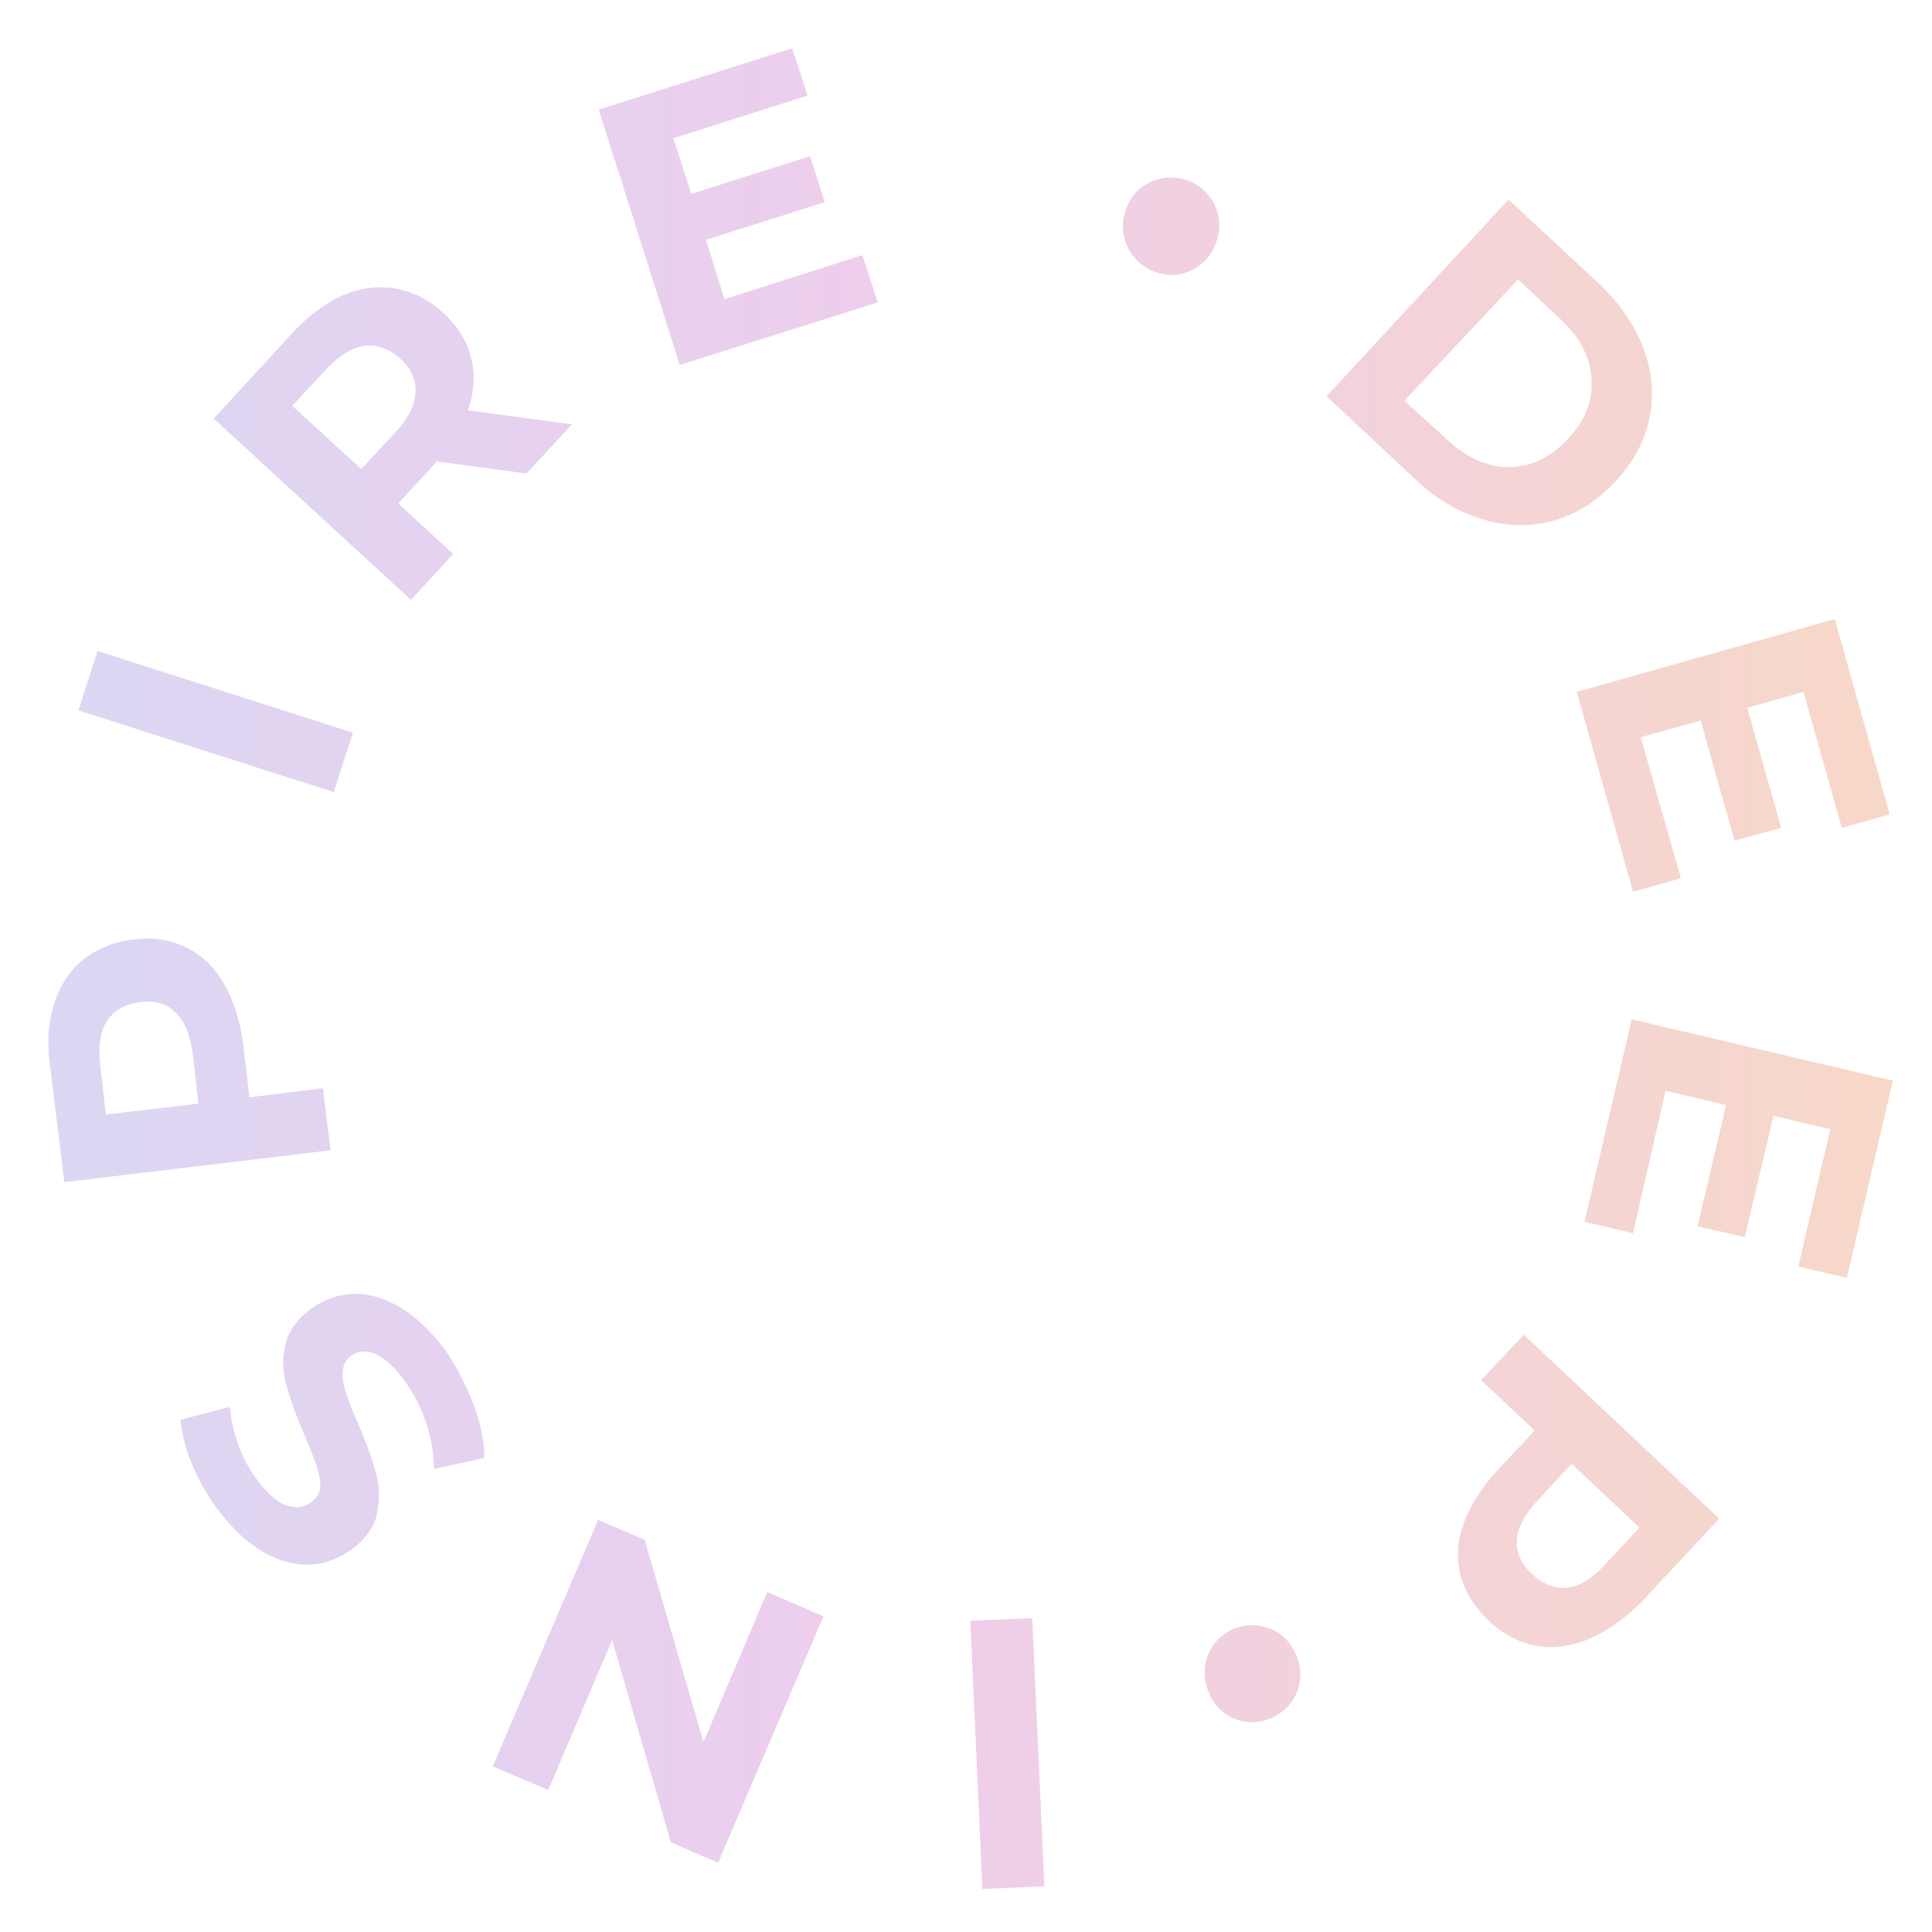 <svg width="120" height="120" viewBox="0 0 120 120" fill="none" xmlns="http://www.w3.org/2000/svg">
<path fill-rule="evenodd" clip-rule="evenodd" d="M53.565 15.848L54.517 18.783L42.224 22.669L37.188 6.807L49.203 3L50.155 5.934L41.827 8.591L42.938 12.041L50.313 9.702L51.225 12.557L43.849 14.896L44.999 18.584L53.565 15.848ZM93.696 12.398L99.248 17.553C100.557 18.782 101.508 20.131 102.063 21.598C102.619 23.065 102.738 24.493 102.46 25.92C102.182 27.348 101.469 28.696 100.319 29.925C99.169 31.155 97.9 31.948 96.472 32.344C95.044 32.741 93.617 32.701 92.11 32.265C90.643 31.829 89.215 30.996 87.907 29.767L82.394 24.612L93.696 12.398ZM89.889 27.308C91.119 28.458 92.388 29.014 93.736 29.014C95.084 29.014 96.314 28.419 97.384 27.269C98.455 26.119 98.97 24.85 98.851 23.501C98.772 22.153 98.098 20.884 96.869 19.774L94.291 17.355L87.232 24.889L89.889 27.308ZM104.403 54.552L101.429 55.385L97.939 42.972L113.96 38.452L117.37 50.586L114.396 51.419L112.017 42.972L108.527 43.964L110.629 51.419L107.734 52.212L105.632 44.757L101.905 45.788L104.403 54.552ZM98.415 75.886L101.429 76.6L103.451 67.757L107.218 68.629L105.434 76.164L108.368 76.838L110.153 69.303L113.682 70.136L111.7 78.662L114.713 79.376L117.568 67.122L101.35 63.315L98.415 75.886ZM98.653 101.821C97.543 102.257 96.472 102.416 95.401 102.217C94.33 102.019 93.379 101.504 92.467 100.671C91.594 99.838 90.999 98.886 90.722 97.855C90.444 96.785 90.523 95.714 90.92 94.604C91.317 93.493 92.03 92.383 93.022 91.312L95.322 88.854L91.991 85.721L94.648 82.905L106.782 94.326L101.865 99.6C100.834 100.592 99.763 101.345 98.653 101.821ZM94.212 95.674C94.172 96.467 94.489 97.141 95.163 97.776C95.837 98.41 96.591 98.688 97.344 98.609C98.137 98.529 98.891 98.054 99.684 97.181L101.825 94.881L97.622 90.916L95.48 93.216C94.687 94.088 94.251 94.921 94.212 95.674ZM80.53 102.852C80.213 102.058 79.698 101.503 78.944 101.186C78.191 100.869 77.437 100.869 76.684 101.146C75.93 101.464 75.375 101.979 75.058 102.733C74.741 103.486 74.741 104.279 75.058 105.072C75.375 105.865 75.891 106.42 76.644 106.738C77.397 107.055 78.151 107.055 78.904 106.738C79.658 106.42 80.213 105.905 80.53 105.152C80.847 104.398 80.847 103.645 80.53 102.852ZM64.867 117.167L61.02 117.326L60.267 100.671L64.113 100.512L64.867 117.167ZM37.148 94.405L30.605 109.712L34.054 111.179L38.02 101.86L41.668 114.431L44.603 115.7L51.146 100.393L47.656 98.886L43.691 108.205L40.042 95.635L37.148 94.405ZM29.455 87.346C29.891 88.536 30.089 89.607 30.089 90.558L26.957 91.232C26.957 90.36 26.798 89.408 26.481 88.417C26.163 87.425 25.688 86.553 25.133 85.76C24.498 84.888 23.863 84.332 23.308 84.094C22.753 83.857 22.238 83.896 21.801 84.213C21.484 84.451 21.326 84.769 21.286 85.165C21.246 85.562 21.326 85.998 21.484 86.513C21.643 86.989 21.881 87.624 22.238 88.417C22.753 89.607 23.11 90.638 23.348 91.47C23.586 92.303 23.586 93.136 23.427 94.008C23.229 94.881 22.674 95.634 21.801 96.269C21.008 96.824 20.176 97.141 19.224 97.181C18.272 97.22 17.32 96.943 16.329 96.388C15.338 95.793 14.386 94.92 13.474 93.691C12.839 92.819 12.324 91.907 11.927 90.955C11.531 90.003 11.293 89.051 11.213 88.179L14.267 87.386C14.465 89.131 15.02 90.638 15.932 91.867C16.567 92.739 17.201 93.294 17.757 93.493C18.351 93.691 18.867 93.651 19.343 93.294C19.819 92.938 19.977 92.462 19.858 91.827C19.739 91.193 19.422 90.281 18.907 89.131C18.391 87.941 18.034 86.91 17.796 86.077C17.558 85.245 17.519 84.412 17.717 83.539C17.915 82.707 18.431 81.913 19.343 81.279C20.096 80.724 20.969 80.407 21.92 80.367C22.872 80.327 23.824 80.605 24.855 81.2C25.846 81.794 26.798 82.707 27.71 83.936C28.424 85.007 29.019 86.157 29.455 87.346ZM5.146 59.627C4.313 60.301 3.719 61.214 3.362 62.364C3.005 63.514 2.886 64.782 3.124 66.289L3.996 73.427L20.532 71.445L20.056 67.598L15.496 68.153L15.1 64.822C14.901 63.355 14.505 62.126 13.91 61.094C13.315 60.063 12.522 59.31 11.531 58.834C10.539 58.358 9.469 58.2 8.239 58.358C7.01 58.517 5.979 58.953 5.146 59.627ZM8.676 62.245C9.588 62.126 10.341 62.324 10.896 62.879C11.491 63.434 11.808 64.267 11.967 65.417L12.324 68.55L6.574 69.224L6.217 66.091C6.098 64.941 6.217 64.069 6.653 63.395C7.089 62.76 7.763 62.364 8.676 62.245ZM4.869 44.123L6.058 40.435L21.921 45.511L20.731 49.198L4.869 44.123ZM27.115 28.657L32.706 29.41L35.522 26.357L29.058 25.485C29.454 24.374 29.534 23.264 29.256 22.233C29.018 21.202 28.424 20.25 27.511 19.417C26.599 18.585 25.608 18.109 24.537 17.91C23.467 17.752 22.396 17.871 21.286 18.347C20.215 18.823 19.144 19.616 18.153 20.686L13.275 26L25.529 37.262L28.146 34.407L24.736 31.274L26.996 28.816L27.115 28.657ZM20.294 22.907C21.087 22.074 21.841 21.598 22.634 21.48C23.427 21.4 24.141 21.638 24.855 22.273C25.529 22.867 25.846 23.581 25.806 24.374C25.767 25.167 25.37 25.96 24.577 26.833L22.436 29.133L18.153 25.207L20.294 22.907ZM69.863 13.231C69.625 14.064 69.744 14.817 70.141 15.531C70.537 16.245 71.172 16.721 71.965 16.959C72.758 17.197 73.512 17.078 74.225 16.681C74.939 16.245 75.375 15.65 75.613 14.817C75.851 13.985 75.732 13.231 75.336 12.517C74.9 11.803 74.305 11.328 73.512 11.129C72.719 10.931 71.965 11.01 71.251 11.407C70.537 11.803 70.101 12.398 69.863 13.231Z" fill="url(#paint0_linear_28223_31219)"/>
<defs>
<linearGradient id="paint0_linear_28223_31219" x1="3" y1="60.407" x2="117.568" y2="60.407" gradientUnits="userSpaceOnUse">
<stop stop-color="#DBD7F3"/>
<stop offset="0.443" stop-color="#EECDED"/>
<stop offset="1" stop-color="#F7D8C7"/>
</linearGradient>
</defs>
</svg>
